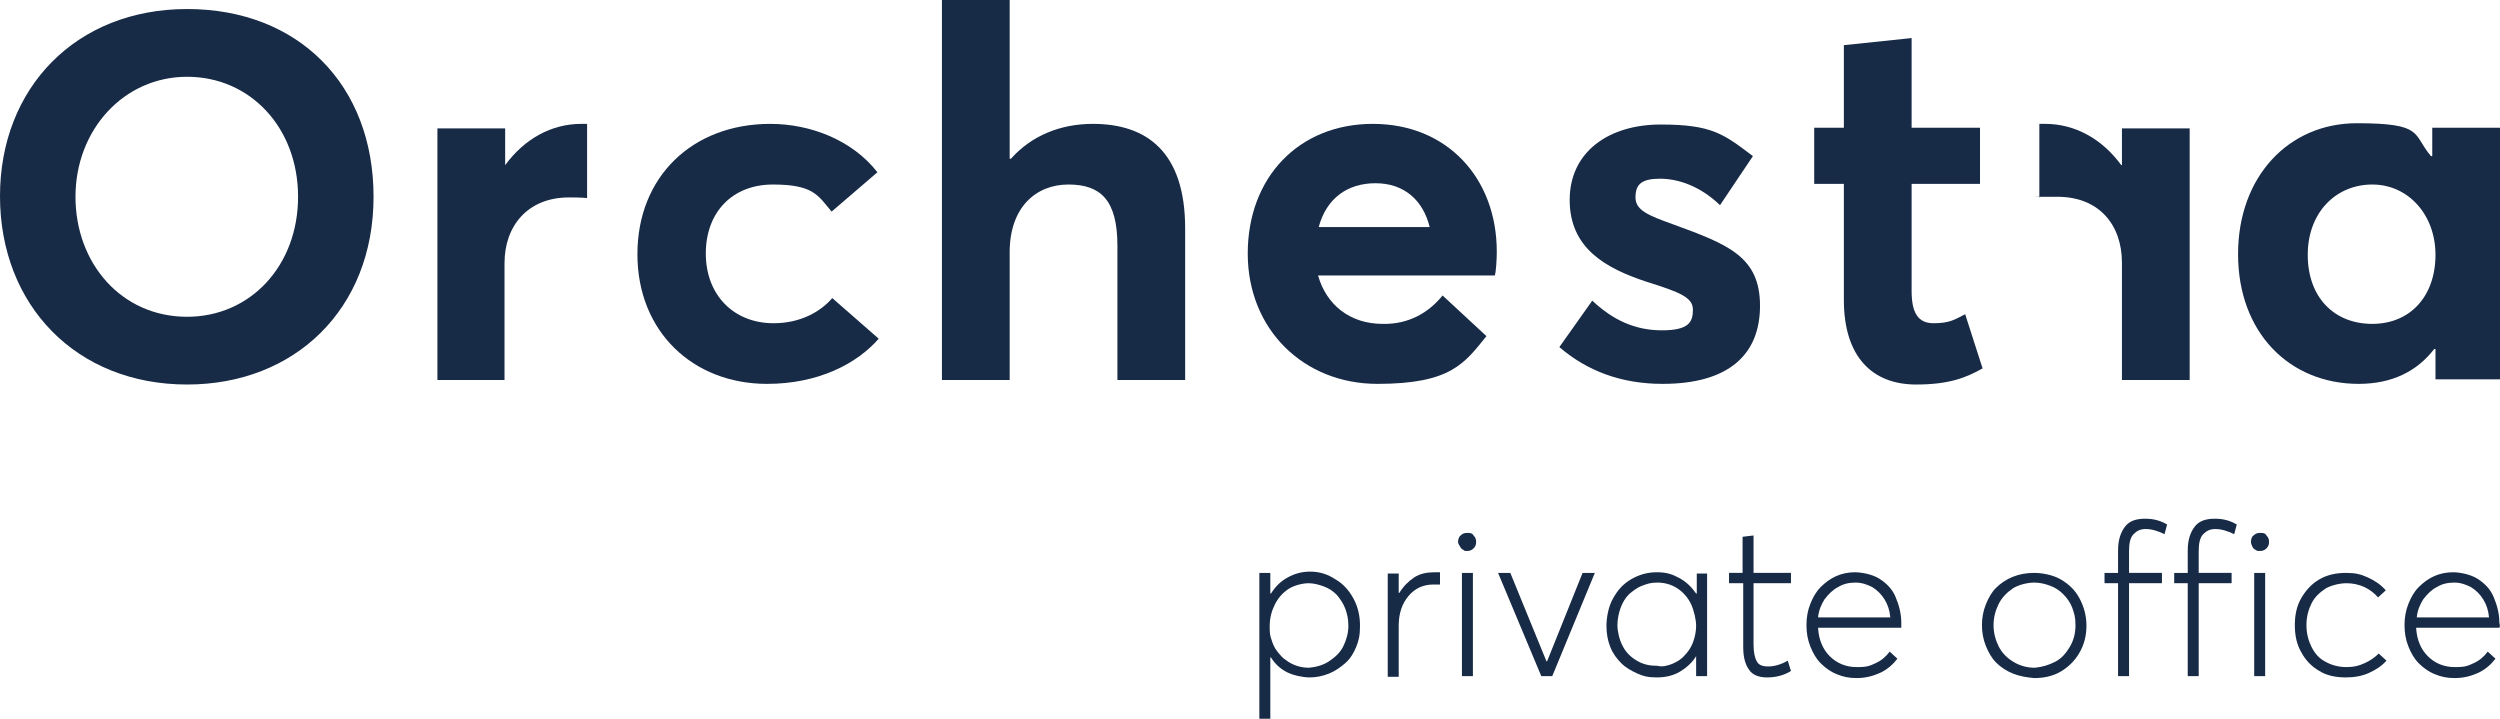 <?xml version="1.0" encoding="UTF-8"?>
<svg xmlns="http://www.w3.org/2000/svg" version="1.1" viewBox="0 0 387.5 111.4">
  <defs>
    <style>
      .cls-1 {
        isolation: isolate;
      }

      .cls-2 {
        fill: #172a46;
      }
    </style>
  </defs>
  <!-- Generator: Adobe Illustrator 28.7.1, SVG Export Plug-In . SVG Version: 1.2.0 Build 142)  -->
  <g>
    <g id="Laag_1">
      <g>
        <path class="cls-2" d="M29,49.1c9.8,0,17.2-7.9,17.2-18.6s-7.4-18.6-17.2-18.6S11.7,20.1,11.7,30.5c0,10.3,7.1,18.6,17.3,18.6h0ZM0,30.4C0,13.6,11.8,1.4,29,1.4s28.9,11.7,28.9,29.1-12.2,29.1-28.9,29.1c-17.2,0-29-12.3-29-29.2"/>
        <path class="cls-2" d="M91,19.2v11.5c-1-.1-2.2-.1-2.8-.1-6.4,0-10,4.4-10,10.2v18.1h-10.4V19.9h10.5v5.7h0c3-4.1,7.2-6.4,11.8-6.4.2,0,.5,0,.8,0"/>
        <path class="cls-2" d="M183.7,35.4v23.5h-10.5v-20.8c0-7.1-2.6-9.5-7.6-9.5s-9.1,3.5-9.1,10.5v19.8h-10.5V0h10.5v24.6h.2c3.2-3.6,7.7-5.4,12.7-5.4,8.3,0,14.3,4.3,14.3,16.2"/>
        <path class="cls-2" d="M241.7,53.8l5.1-7.2c3.2,3,6.6,4.6,10.8,4.6s4.8-1.3,4.8-3.2-2-2.7-7.1-4.3c-6.4-2.1-12-5.2-12-12.7s6.1-11.7,14.1-11.7,9.8,1.5,14.3,4.9l-5.1,7.6c-3-2.9-6.4-4.1-9.3-4.1s-3.8.9-3.8,2.9,2,2.8,5.9,4.2c8.5,3.1,13.4,5,13.4,12.6s-4.9,12.1-15.1,12.1c-6.4,0-11.7-2-16-5.7"/>
        <path class="cls-2" d="M285.8,46.5v-18h-4.6v-8.7h4.6V7l10.5-1.1v13.9h10.6v8.7h-10.6v16.6c0,3.4,1,5,3.4,5s3.2-.5,4.9-1.4l2.7,8.4c-2.5,1.4-5.1,2.5-10.3,2.5-6.8,0-11.2-4.3-11.2-13.1"/>
        <path class="cls-2" d="M377.5,39.5c0-6.2-4.2-10.9-9.8-10.9s-10,4.3-10,10.9,4.1,10.7,10,10.7,9.8-4.3,9.8-10.7M387.5,19.8v39h-10v-4.7h-.2c-2.7,3.5-6.6,5.4-11.7,5.4-10.8,0-18.7-8-18.7-20.1s7.9-20.3,18.4-20.3,8.6,1.7,11.5,5.1h.2v-4.4h10.5Z"/>
        <path class="cls-2" d="M317,19.2c4.6,0,8.8,2.3,11.8,6.4h.1v-5.7h10.5v39h-10.5v-18.2c0-5.8-3.5-10.2-10-10.2s-1.7,0-2.8.1v-11.4h.9"/>
        <path class="cls-2" d="M118.9,59.5c7.9,0,13.9-3.1,17.3-7l-7.2-6.3c-1.8,2.1-4.9,3.9-9.1,3.9-6.2,0-10.5-4.4-10.5-10.8s4.1-10.7,10.4-10.7,7,1.7,9.1,4.2l7.1-6.1c-3.9-5-10.4-7.5-16.6-7.5-12.1,0-20.6,8.2-20.6,20.2s8.6,20.1,20.1,20.1"/>
        <path class="cls-2" d="M213.2,28.4c4.5,0,7.4,2.7,8.4,6.8h-17.2c1.2-4.5,4.5-6.8,8.8-6.8M232,39c0-11.4-7.7-19.8-19.2-19.8s-19.4,8.3-19.4,20.1,8.7,20.2,20.1,20.2,13.5-3.2,16.9-7.4l-6.8-6.3c-2.1,2.6-5.2,4.5-9.3,4.4-5,0-8.7-2.9-10-7.5h27.4c.2-.7.3-2.5.3-3.7"/>
        <g class="cls-1">
          <path class="cls-2" d="M207,89.8c1.2.7,2.1,1.7,2.8,3s1,2.7,1,4.2-.2,2.3-.6,3.3c-.4,1-1,1.9-1.7,2.5s-1.5,1.2-2.5,1.6-2,.6-3,.6-2.5-.3-3.5-.8-1.9-1.3-2.5-2.3h-.1v9.5h-1.7v-22.6h1.7v3.2h.1c.7-1.1,1.5-1.9,2.6-2.5s2.2-.9,3.5-.9c1.4,0,2.7.4,3.9,1.2ZM206,102.5c.9-.6,1.7-1.3,2.2-2.3s.8-2.1.8-3.2-.2-1.9-.5-2.7c-.3-.8-.8-1.5-1.3-2.1-.6-.6-1.2-1-2-1.3s-1.6-.5-2.4-.5-2.2.3-3.1.9c-.9.6-1.6,1.4-2.1,2.4s-.8,2.1-.8,3.4.1,1.5.3,2.1c.2.7.5,1.3.9,1.8s.8,1,1.3,1.3c.5.4,1.1.7,1.7.9s1.2.3,1.9.3c1.1-.1,2.2-.4,3.1-1Z"/>
          <path class="cls-2" d="M223.2,88.7v1.9c-.5,0-.8,0-1,0-1.6,0-2.9.6-3.9,1.8-1,1.2-1.5,2.7-1.5,4.6v7.9h-1.7v-16h1.7v3h.1c.6-1,1.4-1.8,2.3-2.4.9-.6,2-.8,3.2-.8.3,0,.6,0,.8,0Z"/>
          <path class="cls-2" d="M226.8,85.2c-.2,0-.4-.3-.5-.5s-.3-.4-.3-.7.1-.8.4-1c.3-.3.6-.4,1-.4s.8,0,1,.4c.3.3.4.6.4,1s-.1.7-.4,1c-.3.3-.6.4-1,.4s-.4,0-.6-.2ZM226.6,88.8h1.7v16h-1.7v-16Z"/>
          <path class="cls-2" d="M247.2,88.8l-6.6,16h-1.7l-6.7-16h1.9l5.6,13.7h.1l5.5-13.7h1.9Z"/>
          <path class="cls-2" d="M264.6,88.8v16h-1.7v-3.1h0c-.6,1-1.5,1.8-2.5,2.4s-2.2.9-3.6.9-2.1-.2-3-.6-1.8-.9-2.5-1.6-1.3-1.5-1.7-2.5-.6-2.1-.6-3.3.3-3,1-4.2c.7-1.3,1.6-2.3,2.8-3s2.5-1.1,4-1.1,2.4.3,3.5.9,1.9,1.4,2.6,2.4h.1v-3.1h1.6ZM259.2,102.9c.7-.3,1.4-.7,1.9-1.3.5-.5,1-1.2,1.3-2s.5-1.7.5-2.6-.3-2.3-.8-3.4c-.5-1-1.2-1.8-2.1-2.4s-2-.9-3.1-.9-1.6.2-2.4.5c-.8.3-1.4.8-2,1.3-.6.6-1,1.3-1.3,2.1-.3.8-.5,1.8-.5,2.7s.3,2.3.8,3.2c.5,1,1.2,1.7,2.2,2.3s2,.8,3.2.8c.8.2,1.5,0,2.3-.3Z"/>
          <path class="cls-2" d="M271.1,103.8c-.6-.8-.9-2-.9-3.5v-9.9h-2.2v-1.6h2.1v-5.6l1.7-.2v5.8h5.8v1.6h-5.8v9.5c0,1.2.2,2.1.5,2.6.3.6.9.8,1.8.8s2-.3,3-.9l.5,1.6c-1.1.7-2.4,1-3.7,1-1.3,0-2.3-.4-2.8-1.2Z"/>
          <path class="cls-2" d="M294.7,97.3h-12.9c.1,1.8.7,3.3,1.8,4.4,1.1,1.1,2.5,1.7,4.2,1.7s2-.2,2.9-.6,1.6-1,2.2-1.8l1.2,1.1c-.7.9-1.6,1.7-2.7,2.2s-2.3.8-3.6.8-2.1-.2-3.1-.6-1.8-1-2.5-1.7-1.2-1.6-1.6-2.6-.6-2.1-.6-3.3.2-2.3.6-3.3.9-1.9,1.6-2.6,1.5-1.3,2.4-1.7c.9-.4,1.9-.6,2.9-.6s2.7.3,3.8,1c1.1.7,2,1.6,2.5,2.8s.9,2.5.9,4c0,.4,0,.7,0,.8ZM284.9,91c-.8.4-1.5,1.1-2.1,1.9-.5.8-.9,1.7-1,2.8h11.2c-.1-1.1-.4-2-.9-2.8s-1.1-1.4-1.9-1.9c-.8-.4-1.6-.7-2.6-.7s-1.9.2-2.7.7Z"/>
          <path class="cls-2" d="M312,104.4c-1-.4-1.9-1-2.6-1.7s-1.2-1.6-1.6-2.6-.6-2.1-.6-3.2.2-2.2.6-3.2.9-1.9,1.6-2.6,1.6-1.3,2.6-1.7c1-.4,2.1-.6,3.3-.6s2.9.3,4.1,1,2.2,1.6,2.9,2.9c.7,1.3,1.1,2.7,1.1,4.3s-.4,3-1.1,4.2-1.7,2.2-2.9,2.9c-1.2.7-2.6,1-4.1,1-1.2-.1-2.3-.3-3.3-.7ZM318.5,102.6c1-.5,1.7-1.3,2.3-2.3s.9-2.1.9-3.4-.2-1.8-.5-2.7c-.3-.8-.8-1.5-1.4-2.1s-1.2-1-2-1.3-1.6-.5-2.5-.5-2.4.3-3.3.9-1.7,1.4-2.2,2.4-.8,2.1-.8,3.3.3,2.3.8,3.3,1.3,1.8,2.3,2.4,2.1.9,3.3.9c1.1-.1,2.1-.4,3.1-.9Z"/>
          <path class="cls-2" d="M328.3,90.4h-2.1v-1.6h2.1v-3.5c0-1.6.4-2.8,1.1-3.7s1.8-1.2,3.1-1.2,2.4.3,3.4.9l-.4,1.5c-1-.5-2-.8-2.9-.8s-1.4.3-1.9.8-.7,1.4-.7,2.6v3.4h5.1v1.6h-5.1v14.4h-1.7v-14.4Z"/>
          <path class="cls-2" d="M339.1,90.4h-2.1v-1.6h2.1v-3.5c0-1.6.4-2.8,1.1-3.7s1.8-1.2,3.1-1.2,2.4.3,3.4.9l-.4,1.5c-1-.5-2-.8-2.9-.8s-1.4.3-1.9.8-.7,1.4-.7,2.6v3.4h5.1v1.6h-5.1v14.4h-1.7v-14.4Z"/>
          <path class="cls-2" d="M349.6,85.2c-.2,0-.4-.3-.5-.5s-.2-.5-.2-.7c0-.4.1-.8.4-1,.3-.3.6-.4,1-.4s.8,0,1,.4c.3.3.4.6.4,1s-.1.7-.4,1-.6.4-1,.4-.5,0-.7-.2ZM349.4,88.8h1.7v16h-1.7v-16Z"/>
          <path class="cls-2" d="M359.5,104c-1.2-.7-2.1-1.6-2.8-2.9-.7-1.2-1-2.6-1-4.2s.3-3,1-4.2,1.6-2.2,2.8-2.9c1.2-.7,2.6-1,4.1-1s2.3.2,3.4.7,2,1.1,2.8,2l-1.2,1.1c-.6-.7-1.3-1.2-2.1-1.6-.9-.4-1.8-.6-2.8-.6s-2.3.3-3.2.8c-.9.6-1.7,1.3-2.2,2.3s-.8,2.1-.8,3.4.3,2.4.8,3.4,1.2,1.8,2.2,2.3c.9.5,2,.8,3.2.8s1.9-.2,2.8-.6,1.6-.9,2.2-1.5l1.2,1.1c-.7.8-1.6,1.4-2.7,1.9s-2.3.7-3.6.7c-1.6,0-3-.3-4.1-1Z"/>
          <path class="cls-2" d="M387.4,97.3h-12.9c.1,1.8.7,3.3,1.8,4.4,1.1,1.1,2.5,1.7,4.2,1.7s2-.2,2.9-.6,1.6-1,2.2-1.8l1.2,1.1c-.7.9-1.6,1.7-2.7,2.2s-2.3.8-3.6.8-2.1-.2-3.1-.6-1.8-1-2.5-1.7-1.2-1.6-1.6-2.6-.6-2.1-.6-3.3.2-2.3.6-3.3.9-1.9,1.6-2.6,1.5-1.3,2.4-1.7c.9-.4,1.9-.6,2.9-.6s2.7.3,3.8,1c1.1.7,2,1.6,2.5,2.8s.9,2.5.9,4c.1.4.1.7,0,.8ZM377.7,91c-.8.4-1.5,1.1-2.1,1.9-.5.8-.9,1.7-1,2.8h11.2c-.1-1.1-.4-2-.9-2.8s-1.1-1.4-1.9-1.9c-.8-.4-1.6-.7-2.6-.7s-1.9.2-2.7.7Z"/>
        </g>
      </g>
    </g>
  </g>
</svg>